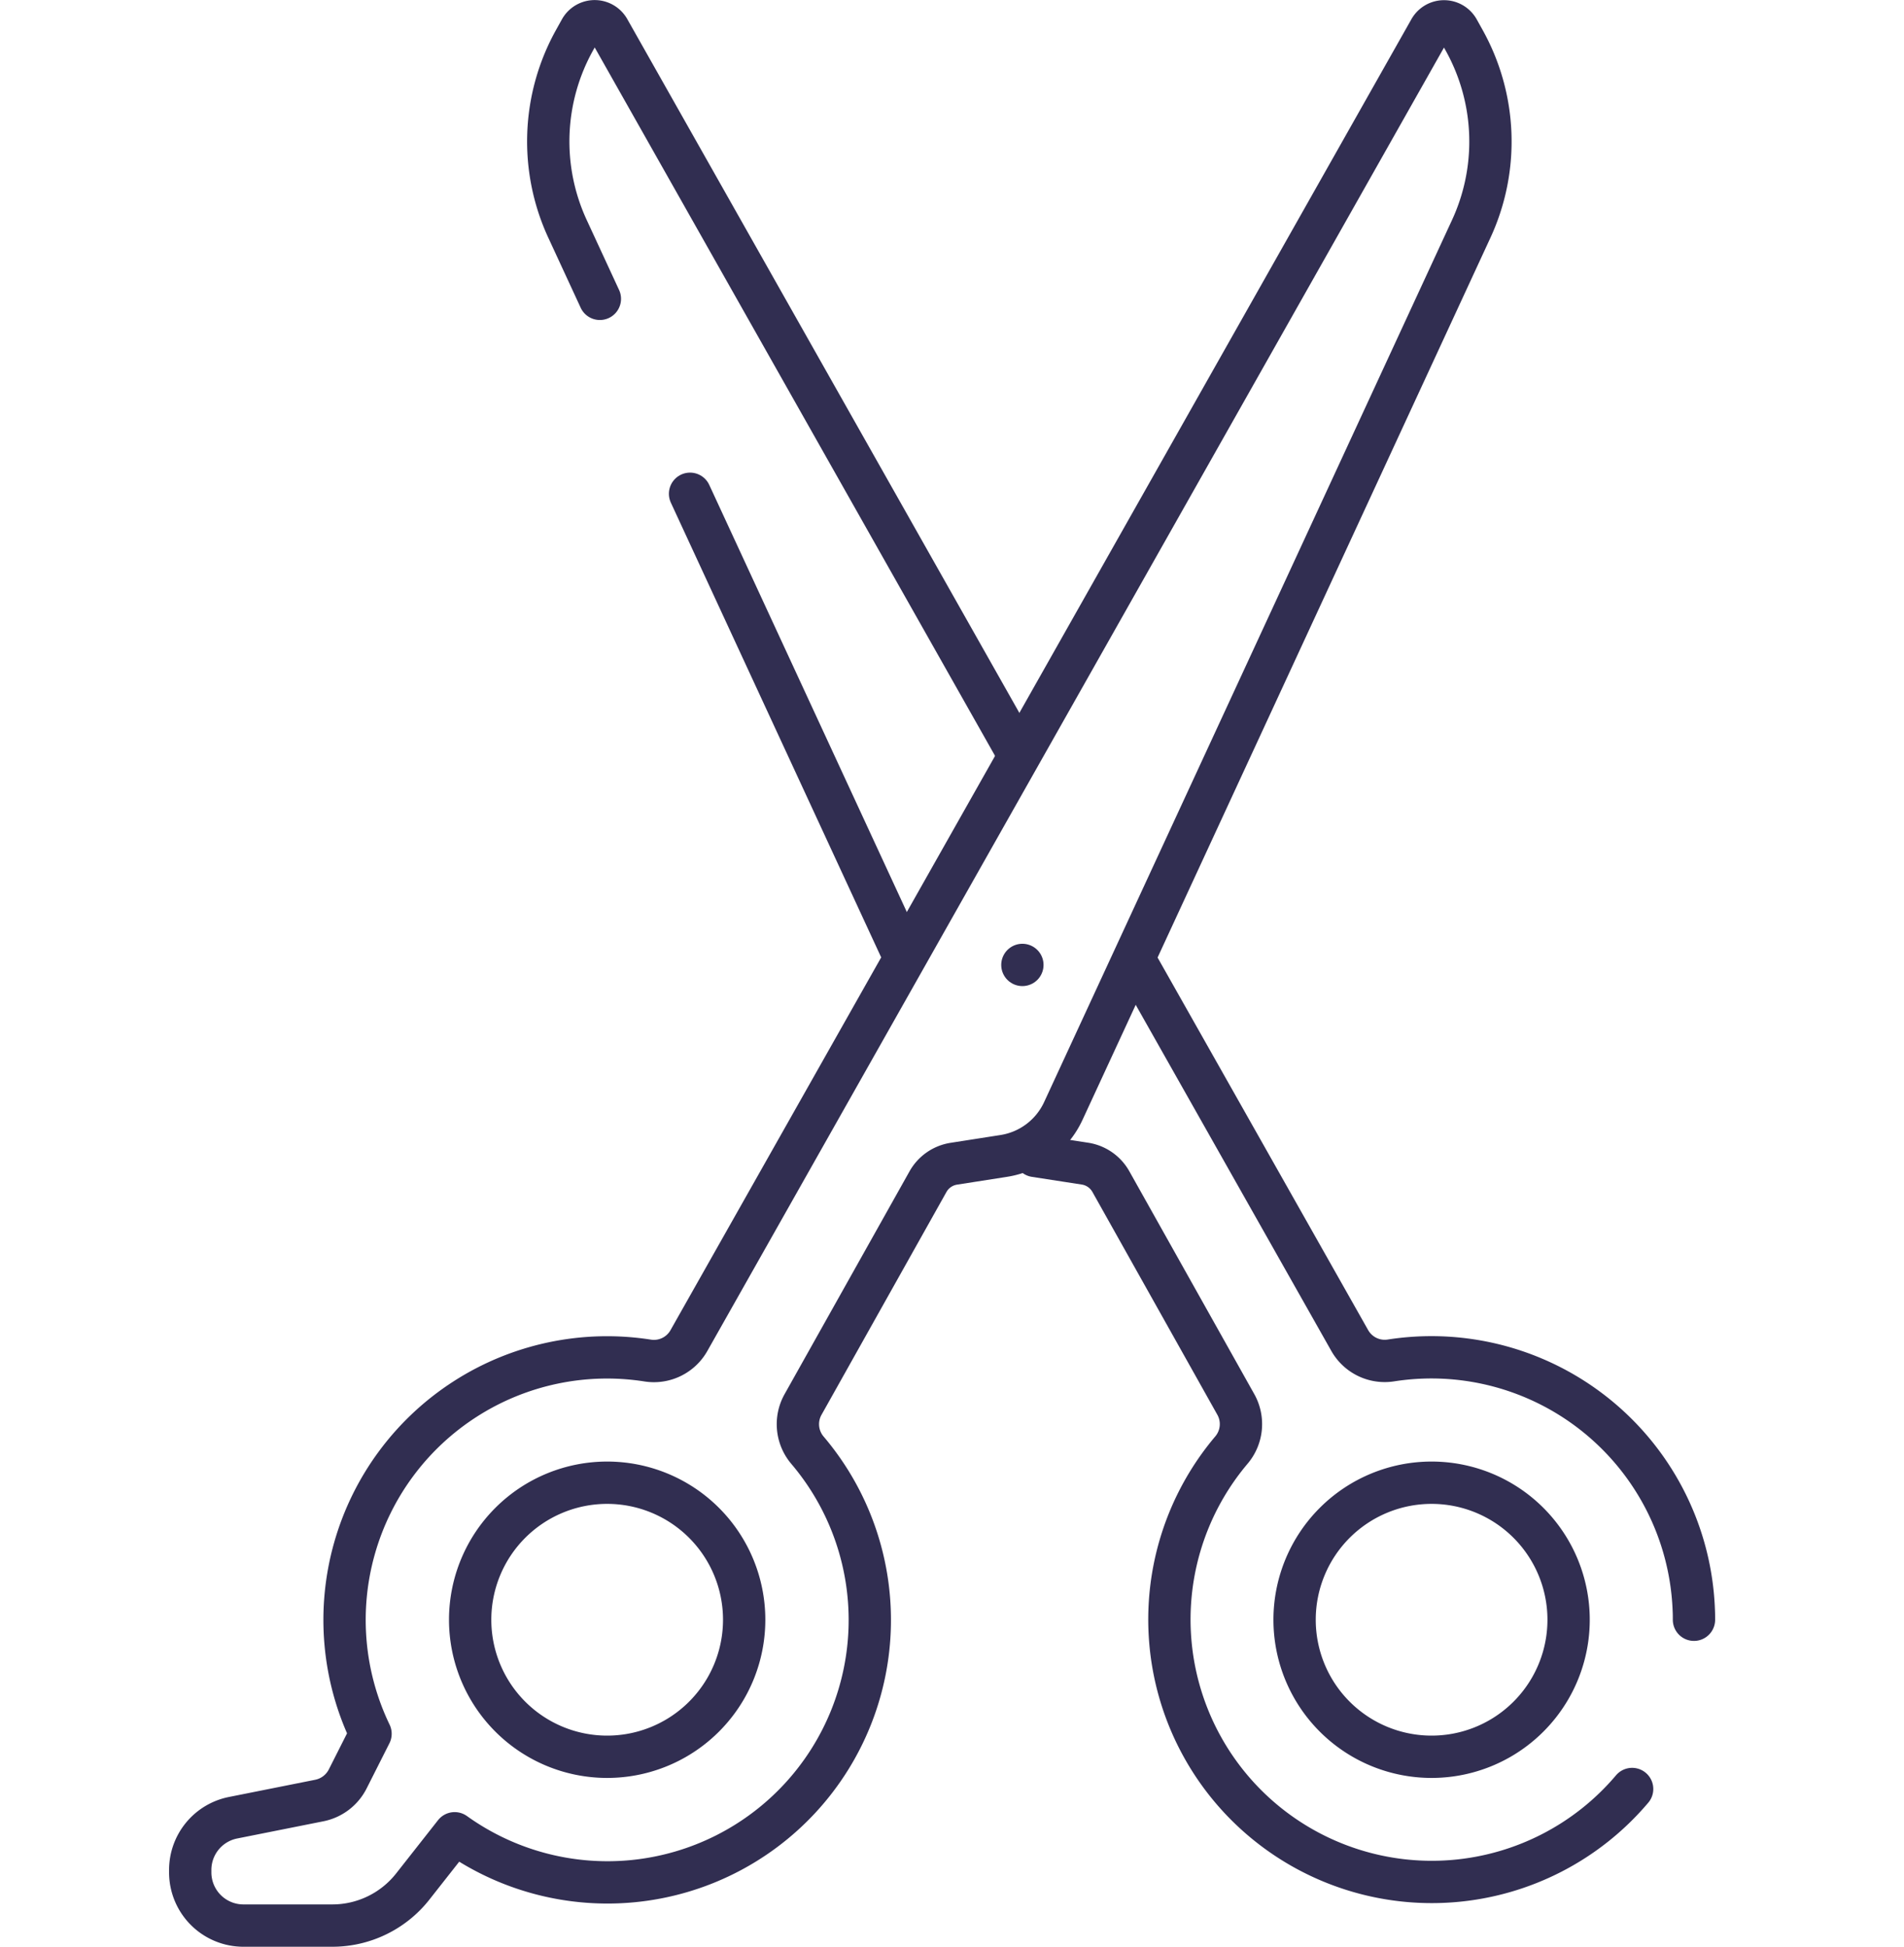 <svg xmlns="http://www.w3.org/2000/svg" width="90" height="92.004" viewBox="0 0 90 92.004">
  <g id="Friseur" transform="translate(-1851 -1563.996)">
    <rect id="Rechteck_800" data-name="Rechteck 800" width="90" height="90" transform="translate(1851 1565)" fill="none"/>
    <g id="Friseur-2" data-name="Friseur" transform="translate(10232.057 18433.824)">
      <path id="Pfad_809" data-name="Pfad 809" d="M1934.169,893.768a6.476,6.476,0,1,1,6.476-6.476A6.476,6.476,0,0,1,1934.169,893.768Z" transform="translate(-10247.556 -17680.57)" fill="none" stroke="#312E51" stroke-linecap="round" stroke-linejoin="round" stroke-width="2"/>
      <path id="Pfad_810" data-name="Pfad 810" d="M1915.86,865.917l2.362.365a1.7,1.7,0,0,1,1.218.847l5.908,10.534a1.9,1.9,0,0,1-.207,2.153,12.4,12.4,0,0,0,18.939,16.02" transform="translate(-10247.988 -17681.115)" fill="none" stroke="#312E51" stroke-linecap="round" stroke-linejoin="round" stroke-width="2"/>
      <line id="Linie_126" data-name="Linie 126" x2="10.123" y2="21.881" transform="translate(-8348.439 -16846.492)" fill="none" stroke="#312E51" stroke-linecap="round" stroke-linejoin="round" stroke-width="2"/>
      <path id="Pfad_811" data-name="Pfad 811" d="M1915.792,848.662l-19.267-34.087a.771.771,0,0,0-1.347,0l-.278.5a9.837,9.837,0,0,0-.334,8.914l1.531,3.31" transform="translate(-10248.799 -17683.004)" fill="none" stroke="#312E51" stroke-linecap="round" stroke-linejoin="round" stroke-width="2"/>
      <path id="Pfad_812" data-name="Pfad 812" d="M1946.837,888.163c0-.138,0-.277-.007-.415a12.411,12.411,0,0,0-14.315-11.84,1.9,1.9,0,0,1-1.948-.939l-10.175-18" transform="translate(-10247.822 -17681.441)" fill="none" stroke="#312E51" stroke-linecap="round" stroke-linejoin="round" stroke-width="2"/>
      <path id="Pfad_813" data-name="Pfad 813" d="M1896.572,893.768a6.476,6.476,0,1,1,6.476-6.476A6.476,6.476,0,0,1,1896.572,893.768Z" transform="translate(-10248.929 -17680.57)" fill="none" stroke="#312E51" stroke-linecap="round" stroke-linejoin="round" stroke-width="2"/>
      <path id="Pfad_814" data-name="Pfad 814" d="M1879.854,904.18h4.194a4.837,4.837,0,0,0,3.8-1.845l1.981-2.518a12.4,12.4,0,0,0,16.673-18.108,1.9,1.9,0,0,1-.207-2.153l5.908-10.534a1.7,1.7,0,0,1,1.218-.847l2.362-.369a3.737,3.737,0,0,0,2.817-2.125l19.281-41.687a9.837,9.837,0,0,0-.334-8.914l-.278-.5a.771.771,0,0,0-1.347,0L1900.9,876.537a1.9,1.9,0,0,1-1.948.939,12.408,12.408,0,0,0-13.1,17.639l-1.075,2.129a1.929,1.929,0,0,1-1.347,1.026l-4.077.813a2.515,2.515,0,0,0-2.023,2.467v.115a2.514,2.514,0,0,0,2.515,2.515Z" transform="translate(-10249.395 -17683.004)" fill="none" stroke="#312E51" stroke-linecap="round" stroke-linejoin="round" stroke-width="2"/>
      <line id="Linie_127" data-name="Linie 127" transform="translate(-8332.73 -16824.225)" fill="none" stroke="#312E51" stroke-linecap="round" stroke-linejoin="round" stroke-width="2"/>
    </g>
  </g>
</svg>
